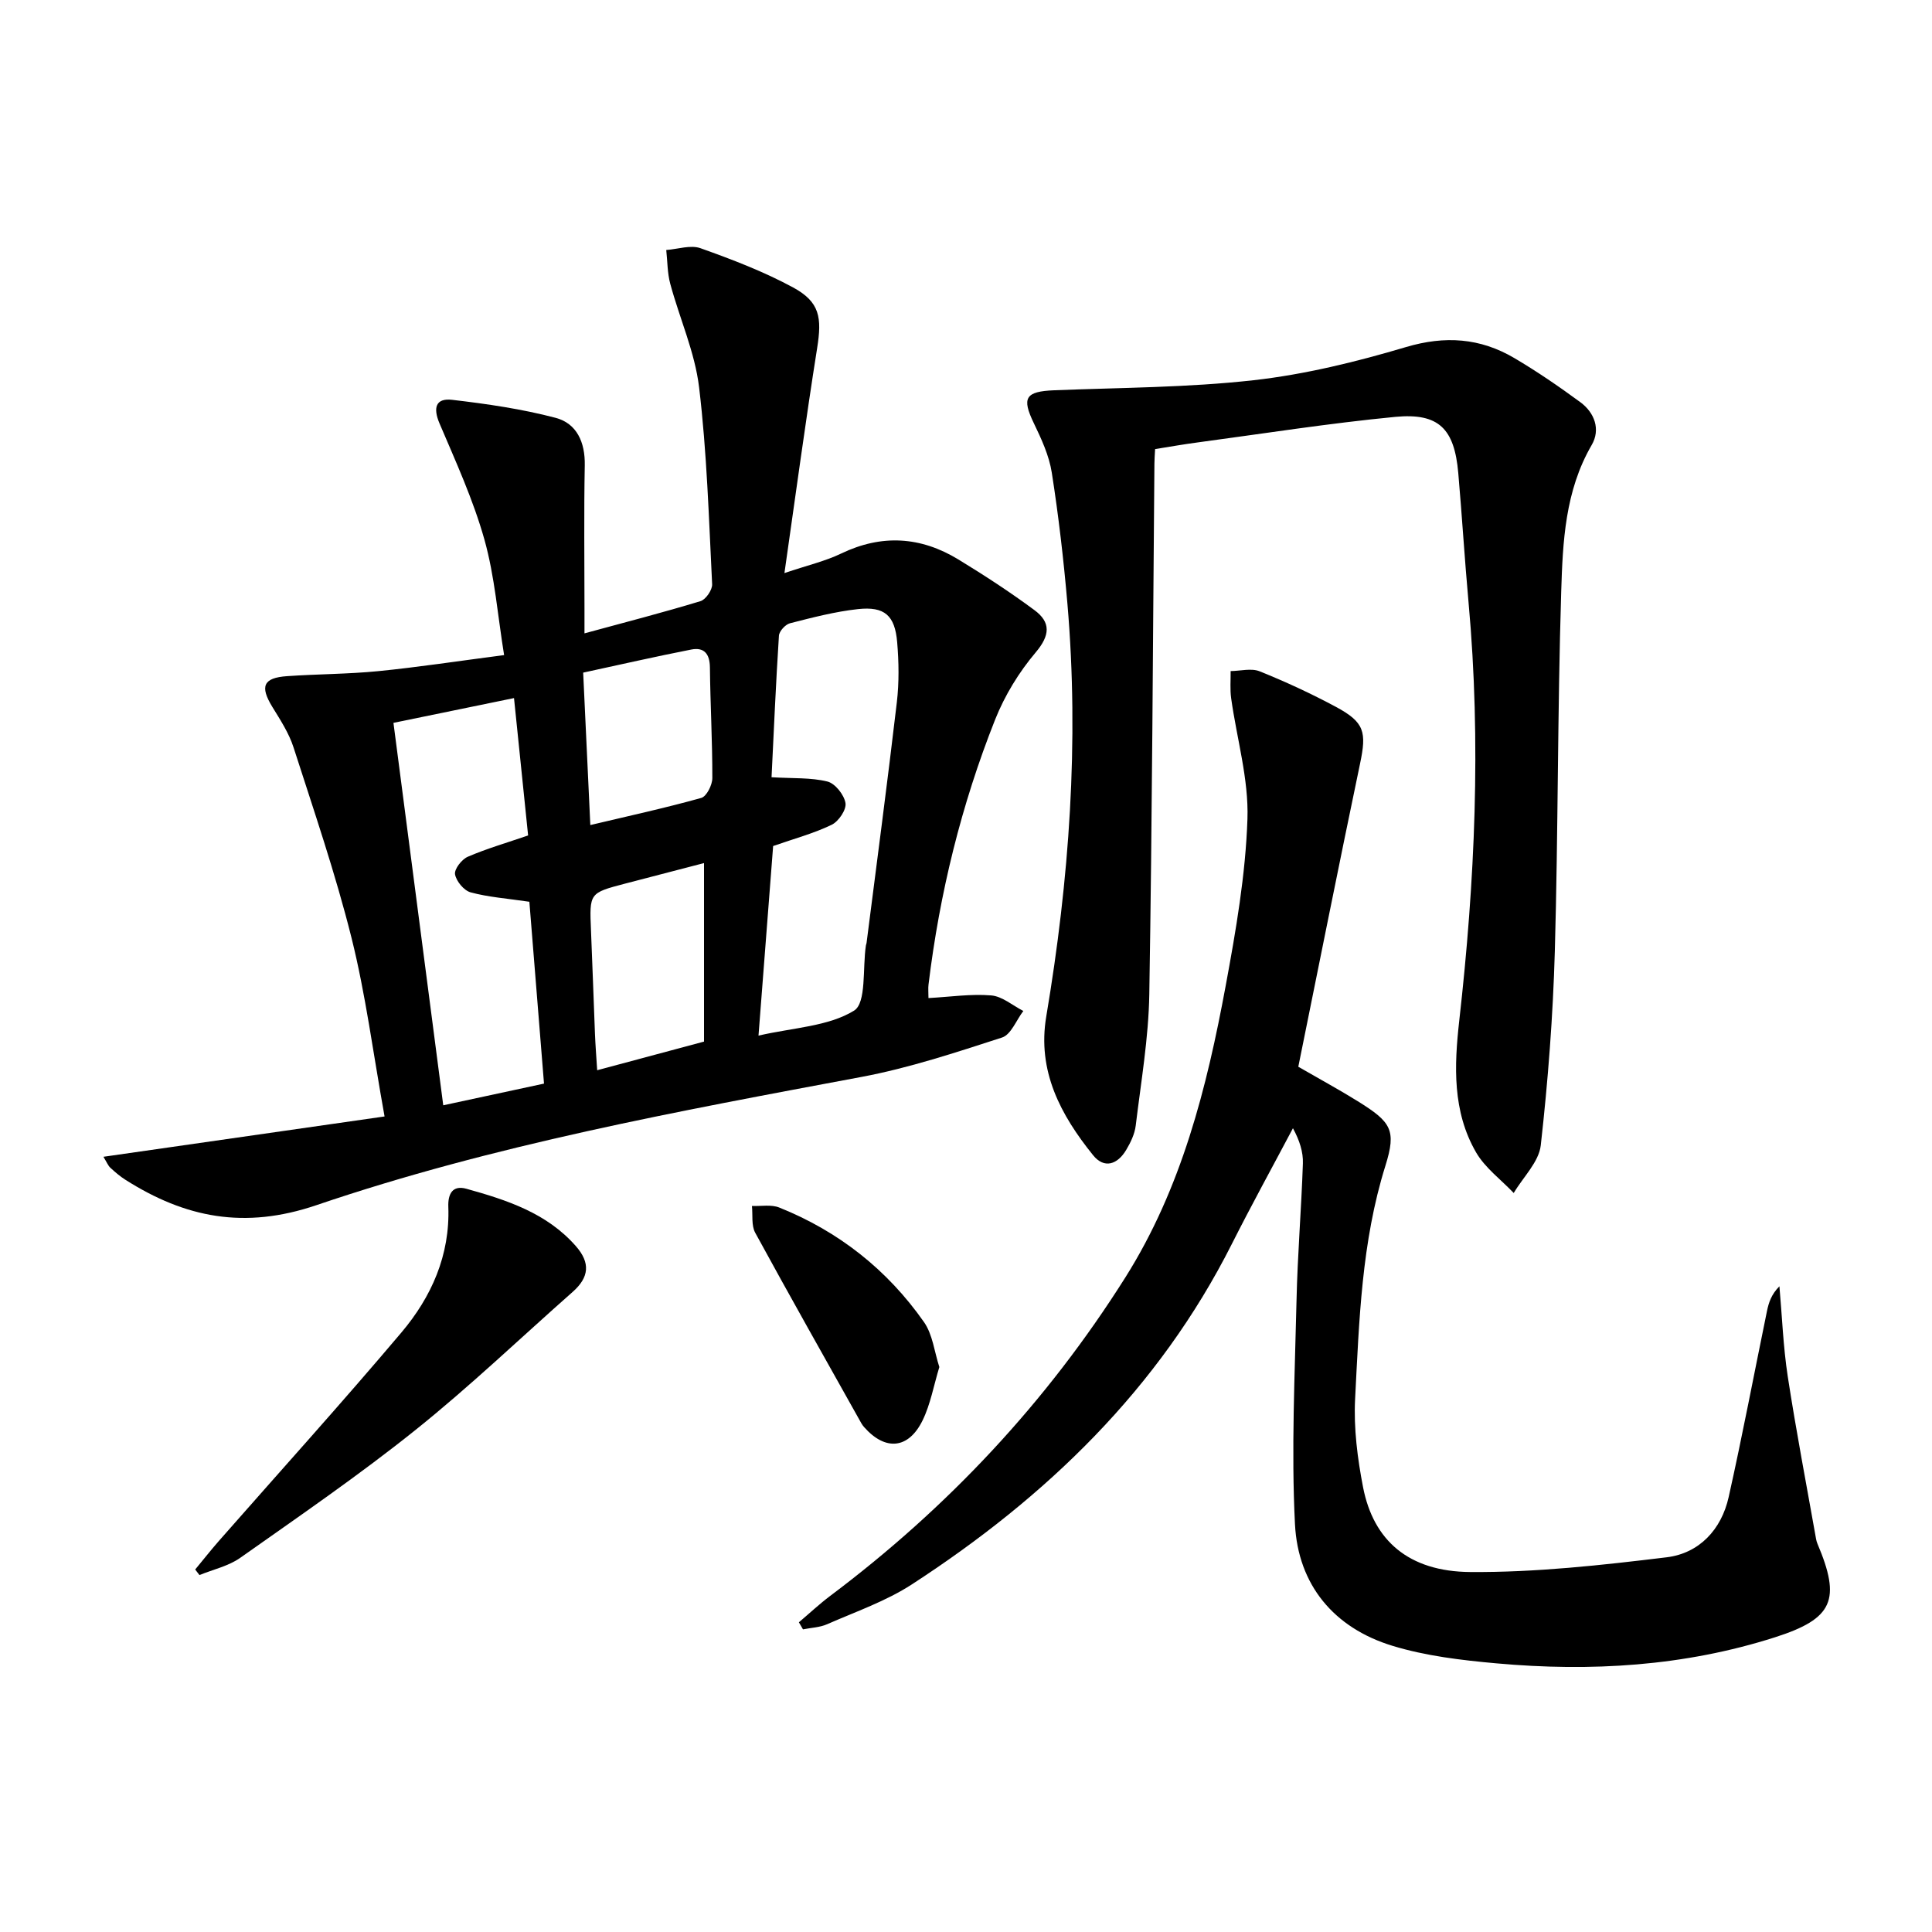<svg enable-background="new 0 0 400 400" viewBox="0 0 400 400" xmlns="http://www.w3.org/2000/svg"><path d="m21.41 239.5c19.48-2.79 38.37-5.51 58.21-8.35-2.39-13.23-3.92-25.27-6.84-36.97-3.33-13.32-7.8-26.36-12.01-39.45-.95-2.96-2.74-5.69-4.39-8.38-2.6-4.25-1.89-6.02 3.06-6.36 6.3-.44 12.63-.42 18.91-1.04 8.25-.82 16.46-2.08 26.02-3.32-1.33-8.16-1.93-16.26-4.08-23.93-2.32-8.24-5.93-16.13-9.3-24.05-1.37-3.23-.78-5.27 2.63-4.87 7.2.84 14.43 1.89 21.42 3.73 4.38 1.16 6.12 5.06 6.03 9.82-.19 9.83-.06 19.66-.06 29.5v5.3c8.41-2.29 16.26-4.31 24.02-6.67 1.1-.33 2.47-2.34 2.41-3.5-.68-13.61-1.08-27.26-2.7-40.77-.87-7.28-4.04-14.26-5.97-21.43-.61-2.25-.57-4.66-.83-7 2.38-.17 5.03-1.1 7.09-.37 6.54 2.33 13.09 4.83 19.18 8.13 5.54 3.01 5.98 6.23 4.97 12.56-2.39 15.04-4.41 30.14-6.77 46.57 4.79-1.62 8.45-2.46 11.75-4.05 8.39-4.03 16.46-3.52 24.26 1.23 5.38 3.28 10.69 6.74 15.75 10.49 3.41 2.52 3.26 5.2.26 8.75-3.46 4.09-6.41 8.91-8.39 13.89-7.01 17.65-11.51 36.01-13.8 54.88-.1.79-.01 1.61-.01 2.8 4.52-.25 8.8-.9 12.99-.55 2.29.19 4.44 2.09 6.65 3.22-1.45 1.89-2.54 4.89-4.41 5.5-9.59 3.1-19.24 6.31-29.12 8.16-38.03 7.12-76.14 14.07-112.81 26.54-14.93 5.08-27.19 2.6-39.55-5.24-1.12-.71-2.14-1.58-3.11-2.48-.47-.41-.71-1.07-1.46-2.29zm135.63-25.09c7.24-1.66 14.43-1.89 19.77-5.16 2.61-1.59 1.75-8.84 2.47-13.53.02-.16.11-.32.13-.48 2.12-16.61 4.32-33.2 6.27-49.83.48-4.1.42-8.33.07-12.45-.47-5.55-2.61-7.45-8.12-6.85-4.74.52-9.43 1.74-14.07 2.93-.95.24-2.23 1.64-2.29 2.57-.64 9.9-1.06 19.81-1.53 29.31 4.47.27 8.16.04 11.58.89 1.59.4 3.45 2.75 3.73 4.46.22 1.36-1.42 3.8-2.86 4.49-3.67 1.78-7.68 2.85-12.12 4.4-.95 12.42-1.94 25.26-3.03 39.25zm-44.41 9.94c-1.04-12.9-2.05-25.5-3.03-37.65-4.69-.69-8.53-.96-12.17-1.95-1.38-.38-2.97-2.3-3.22-3.74-.18-1.06 1.38-3.08 2.62-3.62 3.91-1.69 8.04-2.88 12.51-4.42-.93-9.01-1.87-18.18-2.92-28.44-8.68 1.79-16.8 3.46-24.96 5.13 3.5 26.85 6.89 52.88 10.31 79.18 7.18-1.54 13.77-2.96 20.86-4.49zm33.13-45.66c-5.85 1.52-11.11 2.88-16.37 4.26-7.39 1.94-7.36 1.94-7.03 9.71.31 7.12.53 14.25.82 21.38.09 2.27.27 4.54.46 7.54 7.81-2.09 15.03-4.03 22.12-5.93 0-12.44 0-24.21 0-36.96zm-23.54-7.87c8-1.9 15.54-3.54 22.97-5.62 1.1-.31 2.29-2.68 2.29-4.1.02-7.63-.42-15.27-.5-22.91-.03-2.83-1.2-4.23-3.86-3.71-7.4 1.45-14.75 3.13-22.38 4.78.5 10.77.97 20.7 1.48 31.56z"/><path d="m165.4 335.88c2.16-1.83 4.24-3.78 6.5-5.48 24.35-18.28 44.84-40.15 61.09-65.92 11.65-18.48 16.87-39.28 20.78-60.41 2.11-11.4 4.11-22.96 4.5-34.5.28-8.28-2.21-16.64-3.37-24.99-.26-1.85-.09-3.76-.11-5.64 2.02-.02 4.28-.65 6.01.05 5.37 2.16 10.66 4.61 15.77 7.35 5.97 3.21 6.39 5.2 5.01 11.79-4.38 20.92-8.55 41.88-12.78 62.73 4.57 2.64 8.5 4.77 12.28 7.12 6.95 4.32 8.08 5.95 5.75 13.39-4.94 15.77-5.43 32.05-6.27 48.27-.31 6.06.49 12.3 1.65 18.29 2.14 10.98 9.4 17.45 22.2 17.54 13.55.1 27.17-1.41 40.66-3.05 6.73-.82 11.33-5.73 12.83-12.46 2.86-12.79 5.29-25.67 7.93-38.5.36-1.74.89-3.45 2.58-5.15.55 6.22.78 12.49 1.72 18.64 1.73 11.26 3.88 22.46 5.87 33.69.06.33.15.65.28.96 4.91 11.6 3.3 15.52-8.78 19.38-18.79 6.01-38.14 7.16-57.66 5.4-7.24-.65-14.62-1.52-21.54-3.63-12.13-3.7-19.55-12.62-20.19-25.18-.78-15.39-.03-30.86.32-46.29.21-9.47 1-18.93 1.32-28.4.08-2.36-.68-4.75-2.06-7.29-4.23 7.99-8.59 15.91-12.66 23.98-15.14 30.02-38.44 52.4-66.22 70.45-5.37 3.49-11.62 5.65-17.54 8.25-1.53.68-3.34.73-5.02 1.07-.28-.47-.57-.97-.85-1.46z"/><path d="m239.15 92.98c-.07 1.36-.14 2.18-.14 3-.32 36.63-.46 73.25-1.06 109.87-.15 9.08-1.72 18.14-2.81 27.19-.21 1.74-1.06 3.51-1.98 5.05-1.78 2.99-4.53 3.97-6.86 1.07-6.71-8.33-11.59-17.41-9.68-28.73 4.76-28.3 6.83-56.75 4.38-85.41-.78-9.09-1.83-18.17-3.24-27.17-.55-3.52-2.14-6.96-3.71-10.22-2.55-5.27-1.77-6.59 4.23-6.83 13.77-.55 27.61-.55 41.27-2.08 10.64-1.2 21.24-3.8 31.53-6.86 8.11-2.41 15.38-1.89 22.44 2.27 4.71 2.78 9.25 5.89 13.66 9.13 2.98 2.19 4.23 5.67 2.36 8.88-5.52 9.49-5.99 20.03-6.31 30.4-.77 24.79-.62 49.6-1.32 74.39-.38 13.42-1.41 26.85-2.91 40.19-.39 3.46-3.66 6.59-5.6 9.88-2.64-2.78-5.93-5.19-7.8-8.42-4.9-8.47-4.53-17.91-3.48-27.24 3.25-28.81 4.56-57.64 1.93-86.58-.81-8.93-1.35-17.89-2.13-26.82-.8-9.17-4.01-12.49-13.05-11.63-13.7 1.32-27.33 3.47-40.98 5.3-2.8.37-5.57.86-8.74 1.37z"/><path d="m40.41 324.95c1.62-1.95 3.19-3.95 4.86-5.86 12.63-14.38 25.47-28.58 37.82-43.19 6.23-7.37 10.1-16.02 9.73-26.05-.1-2.62.85-4.54 3.74-3.73 8.38 2.33 16.65 5.02 22.66 11.87 3.06 3.48 2.76 6.46-.65 9.48-10.84 9.57-21.32 19.6-32.6 28.63-11.66 9.34-24.02 17.81-36.23 26.43-2.44 1.72-5.61 2.41-8.44 3.57-.29-.39-.59-.77-.89-1.15z"/><path d="m194.48 283.03c-1.17 3.85-1.83 7.68-3.46 11.03-2.93 5.99-7.74 6.37-12.12 1.4-.22-.25-.42-.52-.58-.81-7.35-13.12-14.76-26.22-21.96-39.42-.83-1.52-.48-3.69-.68-5.55 1.9.08 4-.34 5.66.33 12.31 4.93 22.38 12.89 29.96 23.71 1.8 2.56 2.15 6.15 3.18 9.31z"/></svg>
